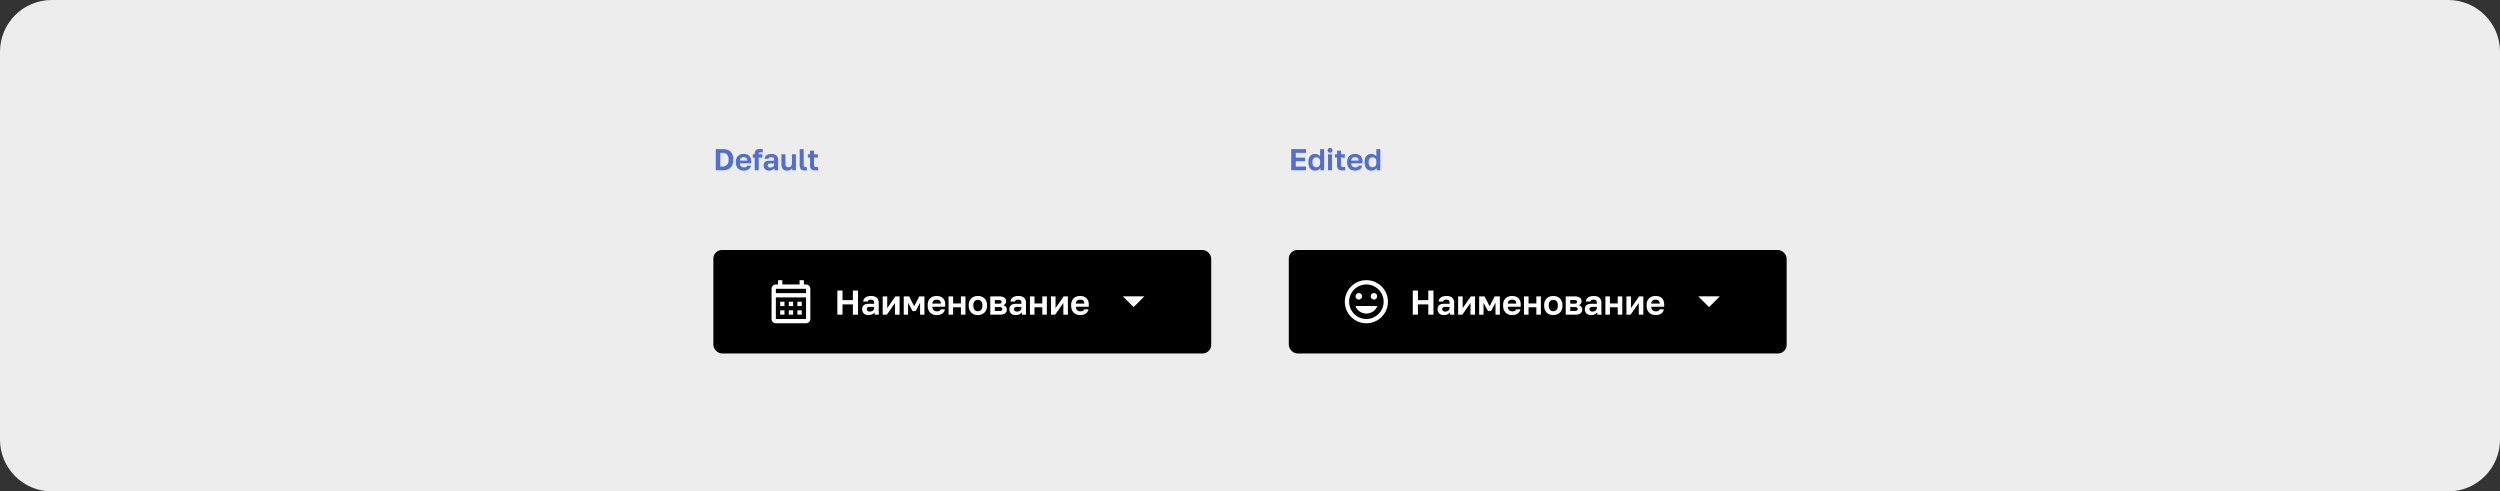 <?xml version="1.0" encoding="UTF-8"?> <svg xmlns="http://www.w3.org/2000/svg" width="1160" height="228" fill="none"><rect width="100%" height="100%" fill="#333333" stroke="none"/><path d="M0 24C0 10.745 10.745 0 24 0h1112c13.25 0 24 10.745 24 24v180c0 13.255-10.75 24-24 24H24c-13.255 0-24-10.745-24-24V24Z" fill="#EDEDED"></path><path d="M332.12 69.2h3.43c.737 0 1.395.103 1.974.308a3.82 3.82 0 0 1 1.47.882c.401.392.709.882.924 1.47.215.588.322 1.265.322 2.03v.28c0 .784-.112 1.48-.336 2.086a3.949 3.949 0 0 1-.952 1.512 4.13 4.13 0 0 1-1.512.924c-.597.205-1.274.308-2.03.308h-3.29v-9.8Zm3.15 8.064c.373 0 .728-.051 1.064-.154.336-.112.63-.29.882-.532.261-.243.467-.56.616-.952.149-.392.224-.877.224-1.456v-.28c0-.541-.07-.999-.21-1.372-.14-.383-.331-.69-.574-.924a2.025 2.025 0 0 0-.84-.504 3.299 3.299 0 0 0-1.022-.154h-1.19v6.328h1.05Zm9.869 1.904a4.62 4.62 0 0 1-1.442-.224 3.399 3.399 0 0 1-1.176-.7 3.38 3.38 0 0 1-.798-1.19c-.196-.485-.294-1.05-.294-1.694v-.28c0-.616.094-1.153.28-1.61.187-.457.444-.835.77-1.134a3.14 3.14 0 0 1 1.134-.686c.43-.159.892-.238 1.386-.238 1.167 0 2.054.308 2.66.924.607.616.91 1.507.91 2.674v.784h-5.25c.01.327.066.611.168.854.103.233.238.425.406.574.168.15.36.261.574.336.224.065.448.098.672.098.476 0 .836-.07 1.078-.21a1.16 1.16 0 0 0 .518-.616h1.694c-.149.775-.518 1.358-1.106 1.75-.588.392-1.316.588-2.184.588Zm-.07-6.244c-.214 0-.429.028-.644.084a1.574 1.574 0 0 0-.546.266 1.392 1.392 0 0 0-.392.49 1.796 1.796 0 0 0-.168.742h3.458a1.993 1.993 0 0 0-.154-.77 1.146 1.146 0 0 0-.364-.49 1.274 1.274 0 0 0-.532-.252 2.955 2.955 0 0 0-.658-.07Zm5.115.196h-.91v-1.54h.91v-.28c0-.71.196-1.25.588-1.624.401-.373 1.092-.56 2.072-.56.14 0 .312.005.518.014.214 0 .392.01.532.028v1.568a3.505 3.505 0 0 0-.462-.028 7.69 7.69 0 0 0-.448-.014c-.355 0-.602.06-.742.182-.14.121-.21.313-.21.574v.14h1.722v1.54h-1.722V79h-1.848v-5.88Zm6.646 6.048c-.402 0-.756-.056-1.064-.168a2.375 2.375 0 0 1-.784-.49 2.184 2.184 0 0 1-.49-.742 2.576 2.576 0 0 1-.168-.938c0-1.493.886-2.24 2.66-2.24h2.212v-.35c0-.485-.112-.826-.336-1.022-.215-.196-.56-.294-1.036-.294-.42 0-.724.075-.91.224a.77.77 0 0 0-.322.532h-1.848c.018-.317.098-.616.238-.896.149-.28.354-.518.616-.714.27-.205.597-.364.98-.476a4.35 4.35 0 0 1 1.316-.182c.476 0 .905.051 1.288.154.392.103.723.27.994.504.28.224.494.518.644.882.149.364.224.803.224 1.316v2.842c0 .392.004.737.014 1.036.018.29.046.574.084.854h-1.722a5.316 5.316 0 0 1-.07-.462v-.49c-.206.299-.518.56-.938.784-.411.224-.938.336-1.582.336Zm.574-1.428c.224 0 .443-.028.658-.084.214-.065.406-.159.574-.28.168-.13.303-.294.406-.49.102-.196.154-.425.154-.686v-.35h-1.862c-.355 0-.635.084-.84.252-.196.159-.294.378-.294.658 0 .299.102.537.308.714.205.177.504.266.896.266Zm7.8 1.428c-.868 0-1.521-.243-1.96-.728-.438-.495-.658-1.255-.658-2.282V71.58h1.848v4.326c0 .56.108.985.322 1.274.224.28.598.42 1.12.42.28 0 .518-.047.714-.14.196-.093.36-.215.49-.364.131-.159.224-.34.28-.546a2.09 2.09 0 0 0 .098-.644V71.58h1.848V79h-1.708v-1.092c-.177.336-.462.63-.854.882-.382.252-.896.378-1.54.378Zm8.299-.084c-.43 0-.798-.037-1.106-.112a1.763 1.763 0 0 1-.77-.42 1.769 1.769 0 0 1-.434-.784c-.094-.336-.14-.751-.14-1.246V69.2h1.848v7.098c0 .476.07.798.21.966.14.168.41.252.812.252h.266l.224-.028v1.554c-.075.019-.21.028-.406.028-.196.01-.364.014-.504.014Zm4.865 0c-.878 0-1.517-.187-1.918-.56-.402-.383-.602-1.017-.602-1.904v-3.5h-.98v-1.54h.98V69.9h1.848v1.68h1.792v1.54h-1.792v3.22c0 .42.074.723.224.91.158.177.448.266.868.266.28 0 .56-.014.84-.042v1.54a9.803 9.803 0 0 1-.56.042c-.187.019-.42.028-.7.028Z" fill="#526ED3"></path><rect x="331" y="116" width="231" height="48" rx="4" fill="#000"></rect><path d="M374 132h-1v-2h-2v2h-8v-2h-2v2h-1c-1.11 0-1.99.9-1.99 2l-.01 14a2 2 0 0 0 2 2h14c1.1 0 2-.9 2-2v-14c0-1.1-.9-2-2-2Zm0 16h-14v-10h14v10Zm0-12h-14v-2h14v2Zm-10 6h-2v-2h2v2Zm4 0h-2v-2h2v2Zm4 0h-2v-2h2v2Zm-8 4h-2v-2h2v2Zm4 0h-2v-2h2v2Zm4 0h-2v-2h2v2ZM388.53 134.8h2.4v4.448h4.8V134.8h2.4V146h-2.4v-4.768h-4.8V146h-2.4v-11.2Zm14.38 11.392c-.458 0-.864-.064-1.216-.192a2.729 2.729 0 0 1-.896-.56 2.503 2.503 0 0 1-.56-.848 2.945 2.945 0 0 1-.192-1.072c0-1.707 1.014-2.56 3.04-2.56h2.528v-.4c0-.555-.128-.944-.384-1.168-.245-.224-.64-.336-1.184-.336-.48 0-.826.085-1.04.256a.884.884 0 0 0-.368.608h-2.112c.022-.363.112-.704.272-1.024.171-.32.406-.592.704-.816.31-.235.683-.416 1.12-.544a4.97 4.97 0 0 1 1.504-.208c.544 0 1.035.059 1.472.176.448.117.827.309 1.136.576.32.256.566.592.736 1.008.171.416.256.917.256 1.504v3.248c0 .448.006.843.016 1.184.022.331.054.656.096.976h-1.968a7.117 7.117 0 0 1-.08-.528v-.56c-.234.341-.592.64-1.072.896-.469.256-1.072.384-1.808.384Zm.656-1.632c.256 0 .507-.032.752-.096.246-.075.464-.181.656-.32a1.69 1.69 0 0 0 .464-.56c.118-.224.176-.485.176-.784v-.4h-2.128c-.405 0-.725.096-.96.288-.224.181-.336.432-.336.752 0 .341.118.613.352.816.235.203.576.304 1.024.304Zm6.003-7.04h2.112v5.44l3.776-5.44h1.952V146h-2.112v-5.44l-3.776 5.44h-1.952v-8.48Zm9.766 0h2.496l2.352 4.576 2.352-4.576h2.4V146h-2.016v-5.52l-2.064 3.84h-1.44l-2.064-3.84V146h-2.016v-8.48Zm15.356 8.672a5.263 5.263 0 0 1-1.648-.256 3.878 3.878 0 0 1-1.344-.8 3.865 3.865 0 0 1-.912-1.36c-.224-.555-.336-1.2-.336-1.936v-.32c0-.704.106-1.317.32-1.84.213-.523.506-.955.88-1.296a3.582 3.582 0 0 1 1.296-.784 4.536 4.536 0 0 1 1.584-.272c1.333 0 2.346.352 3.04 1.056.693.704 1.04 1.723 1.04 3.056v.896h-6c.01.373.074.699.192.976.117.267.272.485.464.656.192.171.41.299.656.384.256.075.512.112.768.112.544 0 .954-.08 1.232-.24.277-.16.474-.395.592-.704h1.936c-.171.885-.592 1.552-1.264 2-.672.448-1.504.672-2.496.672Zm-.08-7.136a2.9 2.9 0 0 0-.736.096 1.78 1.78 0 0 0-.624.304 1.567 1.567 0 0 0-.448.56 2.008 2.008 0 0 0-.192.848h3.952c-.011-.352-.07-.645-.176-.88a1.315 1.315 0 0 0-.416-.56 1.46 1.46 0 0 0-.608-.288 3.414 3.414 0 0 0-.752-.08Zm5.521-1.536h2.112v3.28h3.616v-3.28h2.112V146h-2.112v-3.44h-3.616V146h-2.112v-8.48Zm13.606 8.672a5.263 5.263 0 0 1-1.648-.256 3.753 3.753 0 0 1-1.344-.816 3.865 3.865 0 0 1-.912-1.36c-.224-.544-.336-1.184-.336-1.92v-.32c0-.693.112-1.301.336-1.824.224-.523.528-.96.912-1.312a3.695 3.695 0 0 1 1.344-.784 4.998 4.998 0 0 1 1.648-.272c.576 0 1.12.091 1.632.272.512.171.96.432 1.344.784.394.352.704.789.928 1.312.224.523.335 1.131.335 1.824v.32c0 .725-.111 1.36-.335 1.904a3.77 3.77 0 0 1-.928 1.36 3.753 3.753 0 0 1-1.344.816 4.86 4.86 0 0 1-1.632.272Zm0-1.792c.597 0 1.093-.213 1.488-.64.405-.427.608-1.067.608-1.92v-.32c0-.779-.203-1.371-.608-1.776-.395-.416-.891-.624-1.488-.624-.608 0-1.11.208-1.504.624-.395.405-.592.997-.592 1.776v.32c0 .864.197 1.509.592 1.936.394.416.896.624 1.504.624Zm5.753-6.88h4.256c.544 0 1.008.059 1.392.176.395.107.72.261.976.464s.443.443.56.72c.118.277.176.581.176.912 0 .395-.122.768-.368 1.12-.234.341-.56.571-.976.688.523.128.928.373 1.216.736.299.352.448.768.448 1.248 0 .736-.256 1.323-.768 1.76-.512.437-1.29.656-2.336.656h-4.576v-8.48Zm4.16 6.784c.48 0 .832-.069 1.056-.208.235-.149.352-.384.352-.704 0-.32-.112-.549-.336-.688-.213-.149-.57-.224-1.072-.224h-2.048v1.824h2.048Zm-.208-3.392c.491 0 .827-.069 1.008-.208.192-.139.288-.352.288-.64 0-.277-.096-.485-.288-.624-.192-.149-.528-.224-1.008-.224h-1.84v1.696h1.84Zm7.795 5.28c-.458 0-.864-.064-1.216-.192a2.729 2.729 0 0 1-.896-.56 2.503 2.503 0 0 1-.56-.848 2.945 2.945 0 0 1-.192-1.072c0-1.707 1.014-2.56 3.04-2.56h2.528v-.4c0-.555-.128-.944-.384-1.168-.245-.224-.64-.336-1.184-.336-.48 0-.826.085-1.04.256a.884.884 0 0 0-.368.608h-2.112c.022-.363.112-.704.272-1.024.171-.32.406-.592.704-.816.31-.235.683-.416 1.12-.544a4.97 4.97 0 0 1 1.504-.208c.544 0 1.035.059 1.472.176.448.117.827.309 1.136.576.32.256.566.592.736 1.008.171.416.256.917.256 1.504v3.248c0 .448.006.843.016 1.184.022.331.054.656.096.976h-1.968a7.117 7.117 0 0 1-.08-.528v-.56c-.234.341-.592.64-1.072.896-.469.256-1.072.384-1.808.384Zm.656-1.632c.256 0 .507-.032.752-.096.246-.075.464-.181.656-.32a1.69 1.69 0 0 0 .464-.56c.118-.224.176-.485.176-.784v-.4h-2.128c-.405 0-.725.096-.96.288-.224.181-.336.432-.336.752 0 .341.118.613.352.816.235.203.576.304 1.024.304Zm6.004-7.04h2.112v3.28h3.616v-3.28h2.112V146h-2.112v-3.44h-3.616V146h-2.112v-8.48Zm9.765 0h2.112v5.44l3.776-5.44h1.952V146h-2.112v-5.44l-3.776 5.44h-1.952v-8.48Zm13.606 8.672a5.263 5.263 0 0 1-1.648-.256 3.878 3.878 0 0 1-1.344-.8 3.865 3.865 0 0 1-.912-1.36c-.224-.555-.336-1.2-.336-1.936v-.32c0-.704.106-1.317.32-1.84.213-.523.506-.955.88-1.296a3.582 3.582 0 0 1 1.296-.784 4.536 4.536 0 0 1 1.584-.272c1.333 0 2.346.352 3.04 1.056.693.704 1.04 1.723 1.04 3.056v.896h-6c.01.373.074.699.192.976.117.267.272.485.464.656.192.171.41.299.656.384.256.075.512.112.768.112.544 0 .954-.08 1.232-.24.277-.16.474-.395.592-.704h1.936c-.171.885-.592 1.552-1.264 2-.672.448-1.504.672-2.496.672Zm-.08-7.136a2.9 2.9 0 0 0-.736.096 1.78 1.78 0 0 0-.624.304 1.567 1.567 0 0 0-.448.56 2.008 2.008 0 0 0-.192.848h3.952c-.011-.352-.07-.645-.176-.88a1.315 1.315 0 0 0-.416-.56 1.46 1.46 0 0 0-.608-.288 3.414 3.414 0 0 0-.752-.08ZM521 137.5l5 5 5-5h-10Z" fill="#fff"></path><path d="M599.12 69.2h6.86v1.736h-4.746v2.184h4.326v1.68h-4.326v2.464h4.746V79h-6.86v-9.8Zm11.133 9.968c-.97 0-1.74-.313-2.31-.938-.56-.635-.84-1.591-.84-2.87v-.28c0-1.195.285-2.105.854-2.73.57-.625 1.335-.938 2.296-.938.504 0 .948.112 1.33.336.392.215.71.5.952.854V69.2h1.848V79h-1.722v-1.092c-.186.336-.48.63-.882.882-.401.252-.91.378-1.526.378Zm.434-1.568c.551 0 .994-.159 1.33-.476.346-.327.518-.821.518-1.484v-.84c0-.607-.177-1.06-.532-1.358-.345-.308-.784-.462-1.316-.462-.504 0-.914.177-1.232.532-.317.345-.476.868-.476 1.568v.28c0 .756.164 1.32.49 1.694.327.364.733.546 1.218.546Zm5.52-6.02h1.848V79h-1.848v-7.42Zm.924-.7c-.327 0-.598-.103-.812-.308a1.125 1.125 0 0 1-.308-.812c0-.327.102-.593.308-.798a1.1 1.1 0 0 1 .812-.322c.326 0 .592.107.798.322.214.205.322.471.322.798 0 .327-.108.597-.322.812-.206.205-.472.308-.798.308Zm5.76 8.204c-.877 0-1.517-.187-1.918-.56-.401-.383-.602-1.017-.602-1.904v-3.5h-.98v-1.54h.98V69.9h1.848v1.68h1.792v1.54h-1.792v3.22c0 .42.075.723.224.91.159.177.448.266.868.266.28 0 .56-.014.84-.042v1.54a9.734 9.734 0 0 1-.56.042c-.187.019-.42.028-.7.028Zm5.887.084c-.504 0-.985-.075-1.442-.224a3.399 3.399 0 0 1-1.176-.7 3.38 3.38 0 0 1-.798-1.19c-.196-.485-.294-1.05-.294-1.694v-.28c0-.616.093-1.153.28-1.61.187-.457.443-.835.77-1.134a3.14 3.14 0 0 1 1.134-.686 3.964 3.964 0 0 1 1.386-.238c1.167 0 2.053.308 2.66.924.607.616.91 1.507.91 2.674v.784h-5.25c.009.327.065.611.168.854.103.233.238.425.406.574.168.15.359.261.574.336.224.065.448.098.672.098.476 0 .835-.07 1.078-.21.243-.14.415-.345.518-.616h1.694c-.149.775-.518 1.358-1.106 1.75-.588.392-1.316.588-2.184.588Zm-.07-6.244c-.215 0-.429.028-.644.084a1.574 1.574 0 0 0-.546.266 1.38 1.38 0 0 0-.392.49 1.765 1.765 0 0 0-.168.742h3.458a2.012 2.012 0 0 0-.154-.77 1.146 1.146 0 0 0-.364-.49 1.28 1.28 0 0 0-.532-.252 2.962 2.962 0 0 0-.658-.07Zm7.631 6.244c-.97 0-1.74-.313-2.31-.938-.56-.635-.84-1.591-.84-2.87v-.28c0-1.195.285-2.105.854-2.73.57-.625 1.335-.938 2.296-.938.504 0 .948.112 1.33.336.392.215.71.5.952.854V69.2h1.848V79h-1.722v-1.092c-.186.336-.48.63-.882.882-.401.252-.91.378-1.526.378Zm.434-1.568c.551 0 .994-.159 1.33-.476.346-.327.518-.821.518-1.484v-.84c0-.607-.177-1.06-.532-1.358-.345-.308-.784-.462-1.316-.462-.504 0-.914.177-1.232.532-.317.345-.476.868-.476 1.568v.28c0 .756.164 1.32.49 1.694.327.364.733.546 1.218.546Z" fill="#526ED3"></path><rect x="598" y="116" width="231" height="48" rx="4" fill="#000"></rect><path d="M633.99 130c-5.52 0-9.99 4.48-9.99 10s4.47 10 9.99 10c5.53 0 10.01-4.48 10.01-10s-4.48-10-10.01-10Zm.01 18c-4.42 0-8-3.58-8-8s3.58-8 8-8 8 3.58 8 8-3.58 8-8 8Zm3.5-9c.83 0 1.5-.67 1.5-1.5s-.67-1.5-1.5-1.5-1.5.67-1.5 1.5.67 1.5 1.5 1.5Zm-7 0c.83 0 1.5-.67 1.5-1.5s-.67-1.5-1.5-1.5-1.5.67-1.5 1.5.67 1.5 1.5 1.5Zm3.5 6.5c2.33 0 4.31-1.46 5.11-3.5h-10.22c.8 2.04 2.78 3.5 5.11 3.5ZM655.53 134.8h2.4v4.448h4.8V134.8h2.4V146h-2.4v-4.768h-4.8V146h-2.4v-11.2Zm14.38 11.392c-.458 0-.864-.064-1.216-.192a2.729 2.729 0 0 1-.896-.56 2.503 2.503 0 0 1-.56-.848 2.945 2.945 0 0 1-.192-1.072c0-1.707 1.014-2.56 3.04-2.56h2.528v-.4c0-.555-.128-.944-.384-1.168-.245-.224-.64-.336-1.184-.336-.48 0-.826.085-1.04.256a.884.884 0 0 0-.368.608h-2.112c.022-.363.112-.704.272-1.024.171-.32.406-.592.704-.816.31-.235.683-.416 1.12-.544a4.97 4.97 0 0 1 1.504-.208c.544 0 1.035.059 1.472.176.448.117.827.309 1.136.576.32.256.566.592.736 1.008.171.416.256.917.256 1.504v3.248c0 .448.006.843.016 1.184.022.331.054.656.096.976h-1.968a7.117 7.117 0 0 1-.08-.528v-.56c-.234.341-.592.64-1.072.896-.469.256-1.072.384-1.808.384Zm.656-1.632c.256 0 .507-.032.752-.096.246-.075.464-.181.656-.32a1.69 1.69 0 0 0 .464-.56c.118-.224.176-.485.176-.784v-.4h-2.128c-.405 0-.725.096-.96.288-.224.181-.336.432-.336.752 0 .341.118.613.352.816.235.203.576.304 1.024.304Zm6.003-7.04h2.112v5.44l3.776-5.44h1.952V146h-2.112v-5.44l-3.776 5.44h-1.952v-8.48Zm9.766 0h2.496l2.352 4.576 2.352-4.576h2.4V146h-2.016v-5.52l-2.064 3.84h-1.44l-2.064-3.84V146h-2.016v-8.48Zm15.356 8.672a5.263 5.263 0 0 1-1.648-.256 3.878 3.878 0 0 1-1.344-.8 3.865 3.865 0 0 1-.912-1.36c-.224-.555-.336-1.2-.336-1.936v-.32c0-.704.106-1.317.32-1.84.213-.523.506-.955.88-1.296a3.582 3.582 0 0 1 1.296-.784 4.536 4.536 0 0 1 1.584-.272c1.333 0 2.346.352 3.04 1.056.693.704 1.04 1.723 1.04 3.056v.896h-6c.01.373.074.699.192.976.117.267.272.485.464.656.192.171.41.299.656.384.256.075.512.112.768.112.544 0 .954-.08 1.232-.24.277-.16.474-.395.592-.704h1.936c-.171.885-.592 1.552-1.264 2-.672.448-1.504.672-2.496.672Zm-.08-7.136a2.9 2.9 0 0 0-.736.096 1.78 1.78 0 0 0-.624.304 1.567 1.567 0 0 0-.448.56 2.008 2.008 0 0 0-.192.848h3.952c-.011-.352-.07-.645-.176-.88a1.315 1.315 0 0 0-.416-.56 1.46 1.46 0 0 0-.608-.288 3.414 3.414 0 0 0-.752-.08Zm5.521-1.536h2.112v3.28h3.616v-3.28h2.112V146h-2.112v-3.44h-3.616V146h-2.112v-8.48Zm13.606 8.672a5.263 5.263 0 0 1-1.648-.256 3.753 3.753 0 0 1-1.344-.816 3.865 3.865 0 0 1-.912-1.36c-.224-.544-.336-1.184-.336-1.92v-.32c0-.693.112-1.301.336-1.824.224-.523.528-.96.912-1.312a3.695 3.695 0 0 1 1.344-.784 4.998 4.998 0 0 1 1.648-.272c.576 0 1.12.091 1.632.272.512.171.96.432 1.344.784.394.352.704.789.928 1.312.224.523.335 1.131.335 1.824v.32c0 .725-.111 1.36-.335 1.904a3.77 3.77 0 0 1-.928 1.36 3.753 3.753 0 0 1-1.344.816 4.86 4.86 0 0 1-1.632.272Zm0-1.792c.597 0 1.093-.213 1.488-.64.405-.427.608-1.067.608-1.92v-.32c0-.779-.203-1.371-.608-1.776-.395-.416-.891-.624-1.488-.624-.608 0-1.11.208-1.504.624-.395.405-.592.997-.592 1.776v.32c0 .864.197 1.509.592 1.936.394.416.896.624 1.504.624Zm5.753-6.88h4.256c.544 0 1.008.059 1.392.176.395.107.72.261.976.464s.443.443.56.72c.118.277.176.581.176.912 0 .395-.122.768-.368 1.12-.234.341-.56.571-.976.688.523.128.928.373 1.216.736.299.352.448.768.448 1.248 0 .736-.256 1.323-.768 1.76-.512.437-1.29.656-2.336.656h-4.576v-8.48Zm4.16 6.784c.48 0 .832-.069 1.056-.208.235-.149.352-.384.352-.704 0-.32-.112-.549-.336-.688-.213-.149-.57-.224-1.072-.224h-2.048v1.824h2.048Zm-.208-3.392c.491 0 .827-.069 1.008-.208.192-.139.288-.352.288-.64 0-.277-.096-.485-.288-.624-.192-.149-.528-.224-1.008-.224h-1.84v1.696h1.84Zm7.795 5.28c-.458 0-.864-.064-1.216-.192a2.729 2.729 0 0 1-.896-.56 2.503 2.503 0 0 1-.56-.848 2.945 2.945 0 0 1-.192-1.072c0-1.707 1.014-2.56 3.04-2.56h2.528v-.4c0-.555-.128-.944-.384-1.168-.245-.224-.64-.336-1.184-.336-.48 0-.826.085-1.04.256a.884.884 0 0 0-.368.608h-2.112c.022-.363.112-.704.272-1.024.171-.32.406-.592.704-.816.31-.235.683-.416 1.12-.544a4.97 4.97 0 0 1 1.504-.208c.544 0 1.035.059 1.472.176.448.117.827.309 1.136.576.32.256.566.592.736 1.008.171.416.256.917.256 1.504v3.248c0 .448.006.843.016 1.184.022.331.054.656.096.976h-1.968a7.117 7.117 0 0 1-.08-.528v-.56c-.234.341-.592.64-1.072.896-.469.256-1.072.384-1.808.384Zm.656-1.632c.256 0 .507-.032.752-.096.246-.075.464-.181.656-.32a1.69 1.69 0 0 0 .464-.56c.118-.224.176-.485.176-.784v-.4h-2.128c-.405 0-.725.096-.96.288-.224.181-.336.432-.336.752 0 .341.118.613.352.816.235.203.576.304 1.024.304Zm6.004-7.04h2.112v3.28h3.616v-3.28h2.112V146h-2.112v-3.44h-3.616V146h-2.112v-8.48Zm9.765 0h2.112v5.44l3.776-5.44h1.952V146h-2.112v-5.44l-3.776 5.44h-1.952v-8.48Zm13.606 8.672a5.263 5.263 0 0 1-1.648-.256 3.878 3.878 0 0 1-1.344-.8 3.865 3.865 0 0 1-.912-1.36c-.224-.555-.336-1.2-.336-1.936v-.32c0-.704.106-1.317.32-1.84.213-.523.506-.955.88-1.296a3.582 3.582 0 0 1 1.296-.784 4.536 4.536 0 0 1 1.584-.272c1.333 0 2.346.352 3.04 1.056.693.704 1.04 1.723 1.04 3.056v.896h-6c.01.373.074.699.192.976.117.267.272.485.464.656.192.171.41.299.656.384.256.075.512.112.768.112.544 0 .954-.08 1.232-.24.277-.16.474-.395.592-.704h1.936c-.171.885-.592 1.552-1.264 2-.672.448-1.504.672-2.496.672Zm-.08-7.136a2.9 2.9 0 0 0-.736.096 1.78 1.78 0 0 0-.624.304 1.567 1.567 0 0 0-.448.56 2.008 2.008 0 0 0-.192.848h3.952c-.011-.352-.07-.645-.176-.88a1.315 1.315 0 0 0-.416-.56 1.46 1.46 0 0 0-.608-.288 3.414 3.414 0 0 0-.752-.08ZM788 137.5l5 5 5-5h-10Z" fill="#fff"></path></svg> 
